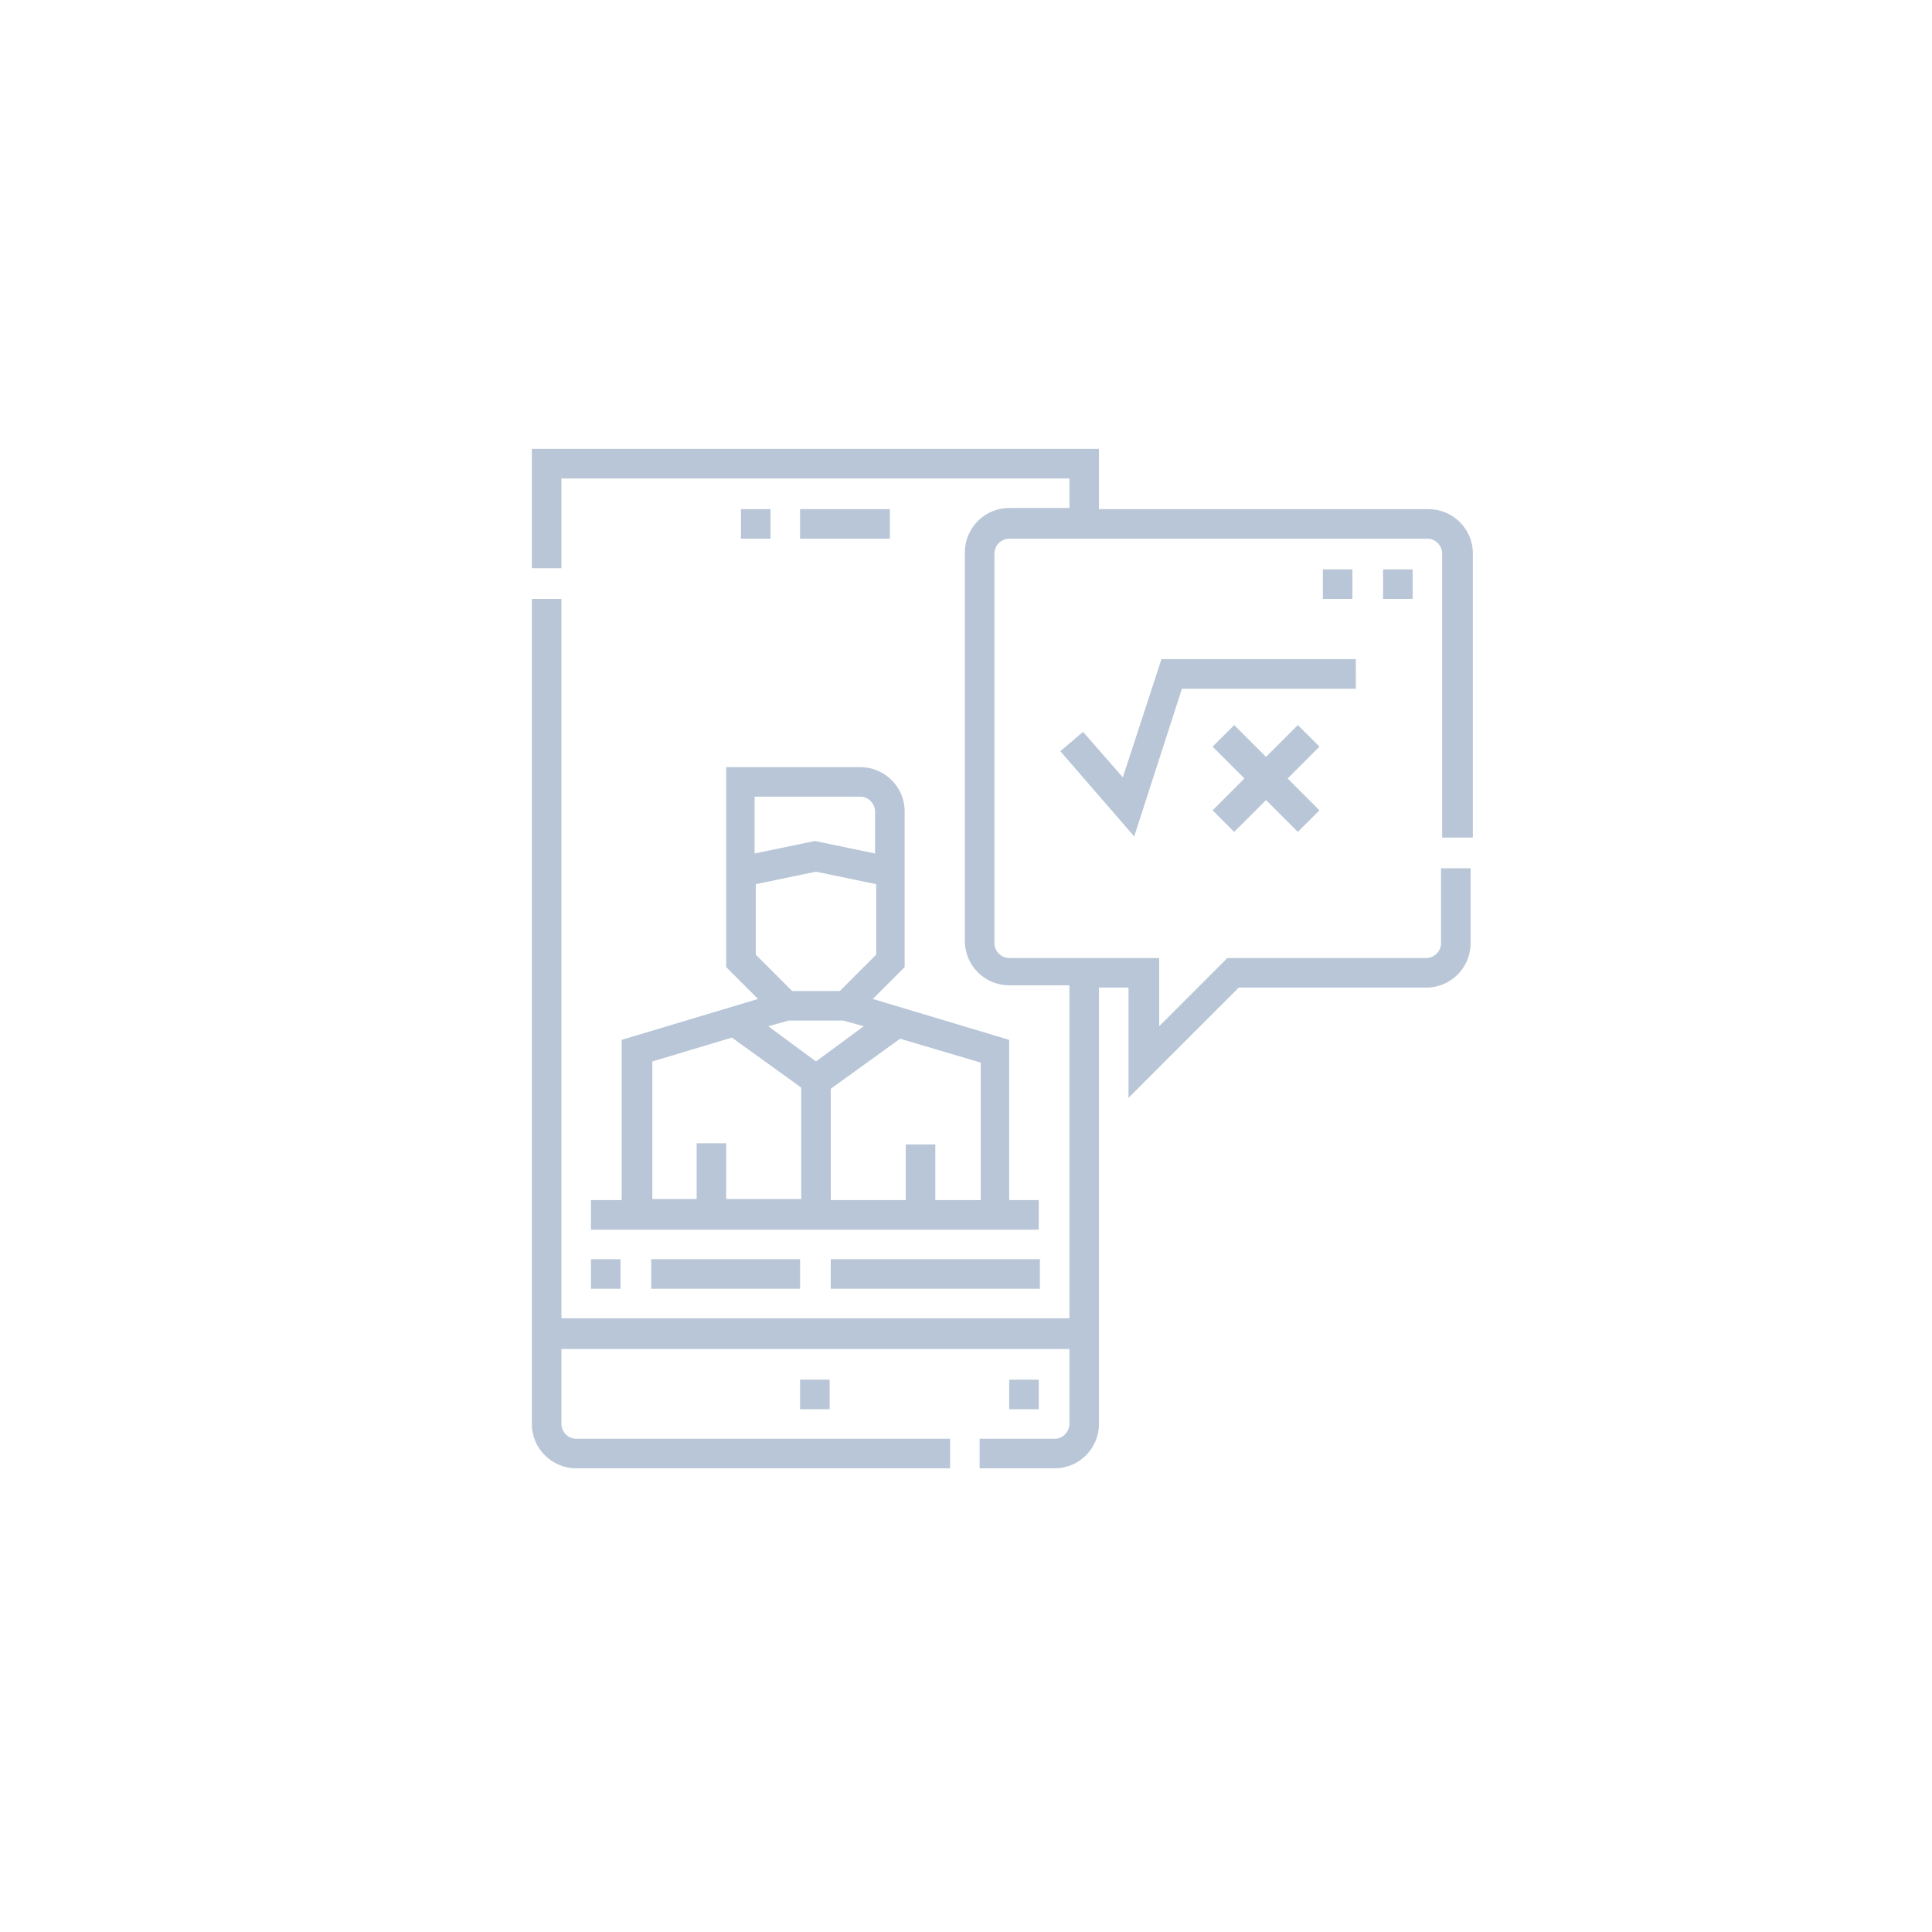 <?xml version="1.0" encoding="utf-8"?>
<!-- Generator: Adobe Illustrator 25.0.0, SVG Export Plug-In . SVG Version: 6.00 Build 0)  -->
<svg version="1.1" id="Livello_1" xmlns="http://www.w3.org/2000/svg" xmlns:xlink="http://www.w3.org/1999/xlink" x="0px" y="0px"
	 viewBox="0 0 170 170" style="enable-background:new 0 0 170 170;" xml:space="preserve">
<style type="text/css">
	.st0{fill:#B8C6D7;}
</style>
<g>
	<path class="st0" d="M54.7,105.6H52v2.6h39.4v-2.6h-2.6V91.5l-12-3.6l2.8-2.8V71.4c0-2.2-1.8-3.9-3.9-3.9H63.9v17.6l2.8,2.8
		l-12,3.6L54.7,105.6z M74.2,89.8l1.8,0.5l-4.2,3.1l-4.2-3.1l1.8-0.5H74.2z M86.2,105.6h-3.9v-4.9h-2.6v4.9h-6.6v-9.8l6.1-4.4
		l7.1,2.1V105.6z M75.7,70.1c0.7,0,1.3,0.6,1.3,1.3v3.7L71.7,74l-5.3,1.1v-5H75.7z M66.5,77.8l5.3-1.1l5.3,1.1V84l-3.2,3.2h-4.2
		L66.5,84L66.5,77.8L66.5,77.8z M64.4,91.3l6.1,4.4v9.8h-6.6v-4.9h-2.6v4.9h-3.9V93.4L64.4,91.3z"/>
	<path class="st0" d="M70.4,121.4h2.6v2.6h-2.6V121.4z"/>
	<path class="st0" d="M57.3,110.8h13.1v2.6H57.3V110.8z"/>
	<path class="st0" d="M73.1,110.8h18.4v2.6H73.1V110.8z"/>
	<path class="st0" d="M65.2,44.8h2.6v2.6h-2.6V44.8z"/>
	<path class="st0" d="M52,110.8h2.6v2.6H52V110.8z"/>
	<path class="st0" d="M70.4,44.8h7.9v2.6h-7.9V44.8z"/>
	<path class="st0" d="M129.6,73.7v-25c0-2.2-1.8-3.9-3.9-3.9H96.7v-5.3H46.8v10.5h2.6v-7.9h44.7v2.6h-5.3c-2.2,0-3.9,1.8-3.9,3.9
		v34.2c0,2.2,1.8,3.9,3.9,3.9h5.3v29.3H49.4V52.7h-2.6v72.6c0,2.2,1.8,3.9,3.9,3.9h32.9v-2.6H50.7c-0.7,0-1.3-0.6-1.3-1.3v-6.6h44.7
		v6.6c0,0.7-0.6,1.3-1.3,1.3h-6.6v2.6h6.6c2.2,0,3.9-1.8,3.9-3.9V86.9h2.6v9.7l9.7-9.7h16.5c2.2,0,3.9-1.8,3.9-3.9v-6.6h-2.6v6.6
		c0,0.7-0.6,1.3-1.3,1.3H108l-6,6v-6H88.8c-0.7,0-1.3-0.6-1.3-1.3V48.7c0-0.7,0.6-1.3,1.3-1.3h36.8c0.7,0,1.3,0.6,1.3,1.3v25
		L129.6,73.7z"/>
	<path class="st0" d="M119.5,58h-17.3l-3.4,10.4l-3.5-4l-2,1.7l6.5,7.5l4.2-13h15.3V58z"/>
	<path class="st0" d="M108.6,73.2l2.8-2.8l2.8,2.8l1.9-1.9l-2.8-2.8l2.8-2.8l-1.9-1.9l-2.8,2.8l-2.8-2.8l-1.9,1.9l2.8,2.8l-2.8,2.8
		L108.6,73.2z"/>
	<path class="st0" d="M121.7,50.1h2.6v2.6h-2.6V50.1z"/>
	<path class="st0" d="M116.4,50.1h2.6v2.6h-2.6V50.1z"/>
	<path class="st0" d="M88.8,121.4h2.6v2.6h-2.6V121.4z"/>
</g>
</svg>
